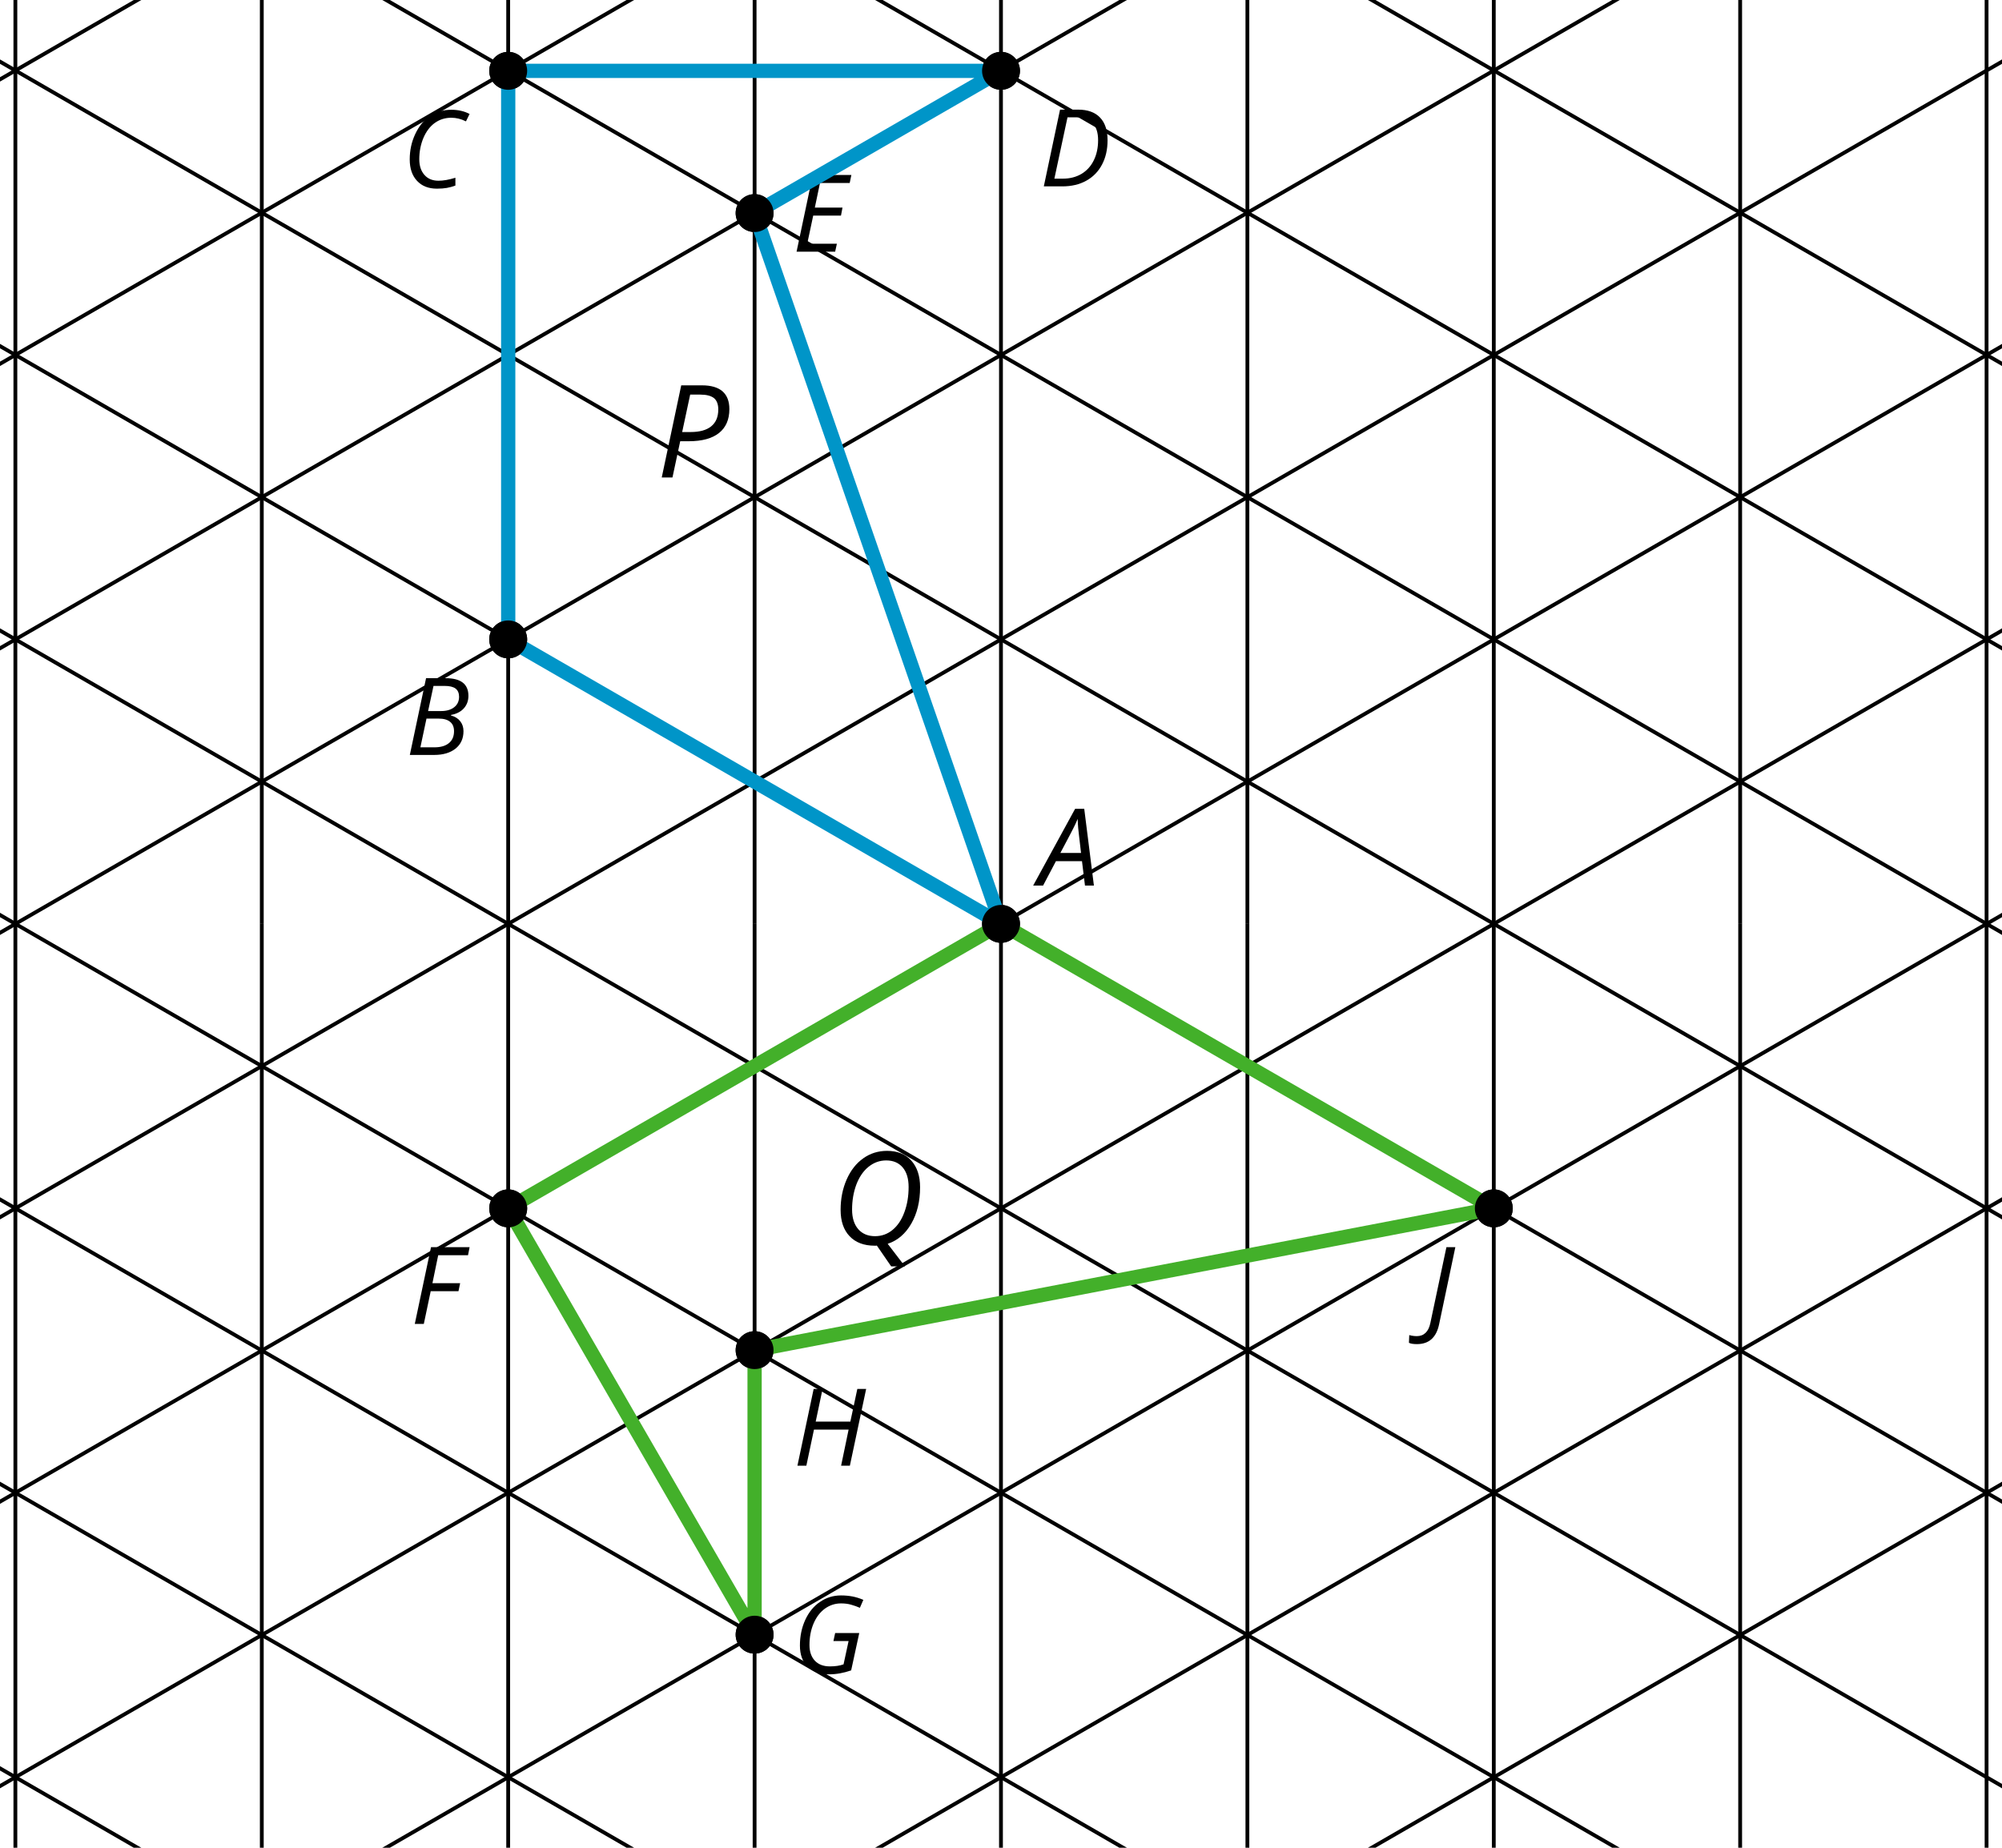 <?xml version='1.0' encoding='UTF-8'?>
<!-- This file was generated by dvisvgm 2.1.3 -->
<svg height='194.399pt' version='1.1' viewBox='-72 -72 210.599 194.399' width='210.599pt' xmlns='http://www.w3.org/2000/svg' xmlns:xlink='http://www.w3.org/1999/xlink'>
<defs>
<clipPath id='clip1'>
<path d='M-72 122.398V-72H138.601V122.398ZM138.601 -72'/>
</clipPath>
<use id='g9-33' transform='scale(0.833)' xlink:href='#g4-33'/>
<use id='g9-34' transform='scale(0.833)' xlink:href='#g4-34'/>
<use id='g9-35' transform='scale(0.833)' xlink:href='#g4-35'/>
<use id='g9-36' transform='scale(0.833)' xlink:href='#g4-36'/>
<use id='g9-37' transform='scale(0.833)' xlink:href='#g4-37'/>
<use id='g9-38' transform='scale(0.833)' xlink:href='#g4-38'/>
<use id='g9-39' transform='scale(0.833)' xlink:href='#g4-39'/>
<use id='g9-40' transform='scale(0.833)' xlink:href='#g4-40'/>
<use id='g9-42' transform='scale(0.833)' xlink:href='#g4-42'/>
<path d='M5.39 -3.083L5.768 0H6.895L5.675 -9.693H4.522L-0.776 0H0.477L2.102 -3.083H5.39ZM5.271 -4.117H2.659C3.567 -5.828 4.124 -6.875 4.309 -7.26C4.508 -7.644 4.681 -8.029 4.846 -8.42C4.866 -7.664 4.933 -6.888 5.039 -6.099L5.271 -4.117Z' id='g4-33'/>
<path d='M5.105 -9.693H2.619L0.57 0H3.64C4.767 0 5.669 -0.265 6.338 -0.796C7.008 -1.333 7.346 -2.069 7.346 -3.003C7.346 -3.487 7.213 -3.905 6.935 -4.256C6.67 -4.601 6.278 -4.846 5.768 -4.986V-5.052C6.464 -5.178 7.008 -5.456 7.392 -5.887S7.969 -6.842 7.969 -7.465C7.969 -8.95 7.014 -9.693 5.105 -9.693ZM2.877 -5.543L3.56 -8.718H4.959C5.589 -8.718 6.053 -8.606 6.351 -8.38C6.643 -8.148 6.789 -7.803 6.789 -7.346C6.789 -6.789 6.583 -6.351 6.172 -6.027S5.211 -5.543 4.522 -5.543H2.877ZM1.903 -0.961L2.672 -4.588H4.236C4.853 -4.588 5.33 -4.455 5.662 -4.177C5.987 -3.912 6.152 -3.514 6.152 -3.003C6.152 -2.354 5.94 -1.85 5.509 -1.498C5.078 -1.14 4.469 -0.961 3.666 -0.961H1.903Z' id='g4-34'/>
<path d='M6.245 -8.824C6.869 -8.824 7.485 -8.672 8.095 -8.367L8.553 -9.302C7.883 -9.653 7.114 -9.832 6.245 -9.832C5.251 -9.832 4.362 -9.574 3.573 -9.05S2.161 -7.77 1.697 -6.776C1.227 -5.788 0.994 -4.714 0.994 -3.56C0.994 -2.42 1.299 -1.518 1.909 -0.862C2.519 -0.199 3.361 0.133 4.429 0.133C4.913 0.133 5.33 0.099 5.675 0.04S6.385 -0.119 6.762 -0.259V-1.246C5.954 -0.994 5.244 -0.869 4.628 -0.869C3.872 -0.869 3.275 -1.114 2.851 -1.604C2.413 -2.102 2.201 -2.758 2.201 -3.587C2.201 -4.561 2.38 -5.463 2.732 -6.298C3.09 -7.12 3.573 -7.75 4.177 -8.181C4.787 -8.612 5.476 -8.824 6.245 -8.824Z' id='g4-35'/>
<path d='M8.619 -5.814C8.619 -7.081 8.301 -8.042 7.664 -8.698C7.034 -9.361 6.106 -9.693 4.886 -9.693H2.619L0.57 0H2.904C4.064 0 5.072 -0.239 5.934 -0.716S7.459 -1.876 7.923 -2.758S8.619 -4.661 8.619 -5.814ZM2.977 -0.975H1.903L3.56 -8.718H4.74C5.622 -8.718 6.285 -8.473 6.743 -7.982C7.2 -7.498 7.425 -6.776 7.425 -5.828S7.246 -4.031 6.882 -3.295C6.524 -2.559 6.007 -1.989 5.33 -1.578C4.654 -1.18 3.872 -0.975 2.977 -0.975Z' id='g4-36'/>
<path d='M5.443 0L5.662 -1.008H1.916L2.672 -4.561H6.179L6.371 -5.569H2.877L3.527 -8.678H7.28L7.492 -9.693H2.619L0.57 0H5.443Z' id='g4-37'/>
<path d='M1.71 0L2.579 -4.13H6.086L6.298 -5.145H2.798L3.527 -8.678H7.293L7.492 -9.693H2.619L0.57 0H1.71Z' id='g4-38'/>
<path d='M5.443 -5.078L5.224 -4.071H7.14L6.504 -1.127C6.033 -0.955 5.463 -0.869 4.78 -0.869C3.965 -0.869 3.335 -1.107 2.877 -1.591C2.427 -2.075 2.201 -2.732 2.201 -3.573C2.201 -4.568 2.373 -5.47 2.712 -6.272S3.527 -7.704 4.137 -8.155C4.754 -8.599 5.43 -8.824 6.179 -8.824C6.65 -8.824 7.081 -8.771 7.465 -8.659C7.863 -8.546 8.228 -8.42 8.566 -8.267L9.003 -9.275C8.546 -9.467 8.088 -9.613 7.638 -9.699C7.18 -9.786 6.696 -9.832 6.179 -9.832C5.211 -9.832 4.329 -9.56 3.534 -9.017C2.738 -8.48 2.115 -7.717 1.671 -6.749C1.22 -5.768 0.994 -4.687 0.994 -3.501C0.994 -2.354 1.319 -1.465 1.962 -0.822C2.612 -0.186 3.52 0.133 4.687 0.133C5.582 0.133 6.511 -0.033 7.465 -0.365L8.486 -5.078H5.443Z' id='g4-39'/>
<path d='M7.193 0L9.249 -9.693H8.135L7.253 -5.569H2.877L3.746 -9.693H2.619L0.57 0H1.697L2.659 -4.561H7.034L6.086 0H7.193Z' id='g4-40'/>
<path d='M-1.101 2.552C0.418 2.552 1.346 1.717 1.697 0.04L3.746 -9.693H2.619L0.583 -0.08C0.471 0.451 0.272 0.855 -0.013 1.127C-0.305 1.406 -0.67 1.545 -1.114 1.545C-1.452 1.545 -1.77 1.498 -2.075 1.412L-2.115 2.387C-1.903 2.499 -1.565 2.552 -1.101 2.552Z' id='g4-42'/>
<path d='M7.684 -7.193C7.684 -8.022 7.439 -8.645 6.955 -9.07C6.471 -9.481 5.755 -9.693 4.807 -9.693H2.619L0.57 0H1.697L2.513 -3.812H3.408C4.807 -3.812 5.874 -4.104 6.597 -4.681S7.684 -6.099 7.684 -7.193ZM2.718 -4.78L3.56 -8.718H4.641C5.277 -8.718 5.748 -8.592 6.06 -8.354C6.365 -8.102 6.517 -7.704 6.517 -7.154C6.517 -6.378 6.272 -5.788 5.775 -5.383S4.555 -4.78 3.6 -4.78H2.718Z' id='g4-48'/>
<path d='M5.794 -8.838C6.53 -8.838 7.107 -8.592 7.525 -8.102C7.943 -7.604 8.148 -6.922 8.148 -6.04C8.148 -5.072 8.002 -4.19 7.704 -3.394C7.412 -2.592 7.001 -1.976 6.464 -1.532S5.311 -0.869 4.614 -0.869C3.872 -0.869 3.282 -1.114 2.851 -1.604C2.42 -2.102 2.201 -2.785 2.201 -3.666C2.201 -4.628 2.354 -5.509 2.652 -6.305C2.957 -7.101 3.381 -7.724 3.932 -8.168S5.098 -8.838 5.794 -8.838ZM4.807 0.119L6.312 2.307H7.764L5.947 -0.066C6.988 -0.411 7.817 -1.12 8.433 -2.194S9.355 -4.541 9.355 -6.013C9.355 -7.207 9.043 -8.141 8.427 -8.824S6.961 -9.845 5.881 -9.845C4.952 -9.845 4.117 -9.587 3.381 -9.063C2.639 -8.539 2.055 -7.797 1.631 -6.835S0.994 -4.807 0.994 -3.64C0.994 -2.446 1.313 -1.518 1.943 -0.862C2.572 -0.199 3.454 0.133 4.588 0.133H4.694L4.807 0.119Z' id='g4-49'/>
</defs>
<g id='page1'>
<path clip-path='url(#clip1)' d='M-96.301 25.199V-169.203' fill='none' stroke='#000000' stroke-linejoin='bevel' stroke-miterlimit='10.037' stroke-width='0.4'/>
<path clip-path='url(#clip1)' d='M-96.301 25.199V219.601' fill='none' stroke='#000000' stroke-linejoin='bevel' stroke-miterlimit='10.037' stroke-width='0.4'/>
<path clip-path='url(#clip1)' d='M-70.383 25.199V-169.203' fill='none' stroke='#000000' stroke-linejoin='bevel' stroke-miterlimit='10.037' stroke-width='0.4'/>
<path clip-path='url(#clip1)' d='M-70.383 25.199V219.601' fill='none' stroke='#000000' stroke-linejoin='bevel' stroke-miterlimit='10.037' stroke-width='0.4'/>
<path clip-path='url(#clip1)' d='M-44.461 25.199V-169.203' fill='none' stroke='#000000' stroke-linejoin='bevel' stroke-miterlimit='10.037' stroke-width='0.4'/>
<path clip-path='url(#clip1)' d='M-44.461 25.199V219.601' fill='none' stroke='#000000' stroke-linejoin='bevel' stroke-miterlimit='10.037' stroke-width='0.4'/>
<path clip-path='url(#clip1)' d='M-18.543 25.199V-169.203' fill='none' stroke='#000000' stroke-linejoin='bevel' stroke-miterlimit='10.037' stroke-width='0.4'/>
<path clip-path='url(#clip1)' d='M-18.543 25.199V219.601' fill='none' stroke='#000000' stroke-linejoin='bevel' stroke-miterlimit='10.037' stroke-width='0.4'/>
<path clip-path='url(#clip1)' d='M7.379 25.199V-169.203' fill='none' stroke='#000000' stroke-linejoin='bevel' stroke-miterlimit='10.037' stroke-width='0.4'/>
<path clip-path='url(#clip1)' d='M7.379 25.199V219.601' fill='none' stroke='#000000' stroke-linejoin='bevel' stroke-miterlimit='10.037' stroke-width='0.4'/>
<path clip-path='url(#clip1)' d='M33.297 25.199V-169.203' fill='none' stroke='#000000' stroke-linejoin='bevel' stroke-miterlimit='10.037' stroke-width='0.4'/>
<path clip-path='url(#clip1)' d='M33.297 25.199V219.601' fill='none' stroke='#000000' stroke-linejoin='bevel' stroke-miterlimit='10.037' stroke-width='0.4'/>
<path clip-path='url(#clip1)' d='M59.219 25.199V-169.203' fill='none' stroke='#000000' stroke-linejoin='bevel' stroke-miterlimit='10.037' stroke-width='0.4'/>
<path clip-path='url(#clip1)' d='M59.219 25.199V219.601' fill='none' stroke='#000000' stroke-linejoin='bevel' stroke-miterlimit='10.037' stroke-width='0.4'/>
<path clip-path='url(#clip1)' d='M85.137 25.199V-169.203' fill='none' stroke='#000000' stroke-linejoin='bevel' stroke-miterlimit='10.037' stroke-width='0.4'/>
<path clip-path='url(#clip1)' d='M85.137 25.199V219.601' fill='none' stroke='#000000' stroke-linejoin='bevel' stroke-miterlimit='10.037' stroke-width='0.4'/>
<path clip-path='url(#clip1)' d='M111.055 25.199V-169.203' fill='none' stroke='#000000' stroke-linejoin='bevel' stroke-miterlimit='10.037' stroke-width='0.4'/>
<path clip-path='url(#clip1)' d='M111.055 25.199V219.601' fill='none' stroke='#000000' stroke-linejoin='bevel' stroke-miterlimit='10.037' stroke-width='0.4'/>
<path clip-path='url(#clip1)' d='M136.976 25.199V-169.203' fill='none' stroke='#000000' stroke-linejoin='bevel' stroke-miterlimit='10.037' stroke-width='0.4'/>
<path clip-path='url(#clip1)' d='M136.976 25.199V219.601' fill='none' stroke='#000000' stroke-linejoin='bevel' stroke-miterlimit='10.037' stroke-width='0.4'/>
<path clip-path='url(#clip1)' d='M162.894 25.199V-169.203' fill='none' stroke='#000000' stroke-linejoin='bevel' stroke-miterlimit='10.037' stroke-width='0.4'/>
<path clip-path='url(#clip1)' d='M162.894 25.199V219.601' fill='none' stroke='#000000' stroke-linejoin='bevel' stroke-miterlimit='10.037' stroke-width='0.4'/>
<path clip-path='url(#clip1)' d='M-225.903 25.199L-31.5 -87.028' fill='none' stroke='#000000' stroke-linejoin='bevel' stroke-miterlimit='10.037' stroke-width='0.4'/>
<path clip-path='url(#clip1)' d='M-225.903 25.199L-420.305 137.425' fill='none' stroke='#000000' stroke-linejoin='bevel' stroke-miterlimit='10.037' stroke-width='0.4'/>
<path clip-path='url(#clip1)' d='M-225.903 25.199L-31.5 137.425' fill='none' stroke='#000000' stroke-linejoin='bevel' stroke-miterlimit='10.037' stroke-width='0.4'/>
<path clip-path='url(#clip1)' d='M-225.903 25.199L-420.305 -87.028' fill='none' stroke='#000000' stroke-linejoin='bevel' stroke-miterlimit='10.037' stroke-width='0.4'/>
<path clip-path='url(#clip1)' d='M-174.063 25.199L20.34 -87.028' fill='none' stroke='#000000' stroke-linejoin='bevel' stroke-miterlimit='10.037' stroke-width='0.4'/>
<path clip-path='url(#clip1)' d='M-174.063 25.199L-368.461 137.425' fill='none' stroke='#000000' stroke-linejoin='bevel' stroke-miterlimit='10.037' stroke-width='0.4'/>
<path clip-path='url(#clip1)' d='M-174.063 25.199L20.34 137.425' fill='none' stroke='#000000' stroke-linejoin='bevel' stroke-miterlimit='10.037' stroke-width='0.4'/>
<path clip-path='url(#clip1)' d='M-174.063 25.199L-368.461 -87.028' fill='none' stroke='#000000' stroke-linejoin='bevel' stroke-miterlimit='10.037' stroke-width='0.4'/>
<path clip-path='url(#clip1)' d='M-122.223 25.199L72.18 -87.028' fill='none' stroke='#000000' stroke-linejoin='bevel' stroke-miterlimit='10.037' stroke-width='0.4'/>
<path clip-path='url(#clip1)' d='M-122.223 25.199L-316.621 137.425' fill='none' stroke='#000000' stroke-linejoin='bevel' stroke-miterlimit='10.037' stroke-width='0.4'/>
<path clip-path='url(#clip1)' d='M-122.223 25.199L72.18 137.425' fill='none' stroke='#000000' stroke-linejoin='bevel' stroke-miterlimit='10.037' stroke-width='0.4'/>
<path clip-path='url(#clip1)' d='M-122.223 25.199L-316.621 -87.028' fill='none' stroke='#000000' stroke-linejoin='bevel' stroke-miterlimit='10.037' stroke-width='0.4'/>
<path clip-path='url(#clip1)' d='M-70.379 25.199L124.02 -87.028' fill='none' stroke='#000000' stroke-linejoin='bevel' stroke-miterlimit='10.037' stroke-width='0.4'/>
<path clip-path='url(#clip1)' d='M-70.379 25.199L-264.782 137.425' fill='none' stroke='#000000' stroke-linejoin='bevel' stroke-miterlimit='10.037' stroke-width='0.4'/>
<path clip-path='url(#clip1)' d='M-70.379 25.199L124.02 137.425' fill='none' stroke='#000000' stroke-linejoin='bevel' stroke-miterlimit='10.037' stroke-width='0.4'/>
<path clip-path='url(#clip1)' d='M-70.379 25.199L-264.782 -87.028' fill='none' stroke='#000000' stroke-linejoin='bevel' stroke-miterlimit='10.037' stroke-width='0.4'/>
<path clip-path='url(#clip1)' d='M-18.539 25.199L175.859 -87.028' fill='none' stroke='#000000' stroke-linejoin='bevel' stroke-miterlimit='10.037' stroke-width='0.4'/>
<path clip-path='url(#clip1)' d='M-18.539 25.199L-212.942 137.425' fill='none' stroke='#000000' stroke-linejoin='bevel' stroke-miterlimit='10.037' stroke-width='0.4'/>
<path clip-path='url(#clip1)' d='M-18.539 25.199L175.859 137.425' fill='none' stroke='#000000' stroke-linejoin='bevel' stroke-miterlimit='10.037' stroke-width='0.4'/>
<path clip-path='url(#clip1)' d='M-18.539 25.199L-212.942 -87.028' fill='none' stroke='#000000' stroke-linejoin='bevel' stroke-miterlimit='10.037' stroke-width='0.4'/>
<path clip-path='url(#clip1)' d='M33.301 25.199L227.703 -87.028' fill='none' stroke='#000000' stroke-linejoin='bevel' stroke-miterlimit='10.037' stroke-width='0.4'/>
<path clip-path='url(#clip1)' d='M33.301 25.199L-161.102 137.425' fill='none' stroke='#000000' stroke-linejoin='bevel' stroke-miterlimit='10.037' stroke-width='0.4'/>
<path clip-path='url(#clip1)' d='M33.301 25.199L227.703 137.425' fill='none' stroke='#000000' stroke-linejoin='bevel' stroke-miterlimit='10.037' stroke-width='0.4'/>
<path clip-path='url(#clip1)' d='M33.301 25.199L-161.102 -87.028' fill='none' stroke='#000000' stroke-linejoin='bevel' stroke-miterlimit='10.037' stroke-width='0.4'/>
<path clip-path='url(#clip1)' d='M85.141 25.199L279.543 -87.028' fill='none' stroke='#000000' stroke-linejoin='bevel' stroke-miterlimit='10.037' stroke-width='0.4'/>
<path clip-path='url(#clip1)' d='M85.141 25.199L-109.262 137.425' fill='none' stroke='#000000' stroke-linejoin='bevel' stroke-miterlimit='10.037' stroke-width='0.4'/>
<path clip-path='url(#clip1)' d='M85.141 25.199L279.543 137.425' fill='none' stroke='#000000' stroke-linejoin='bevel' stroke-miterlimit='10.037' stroke-width='0.4'/>
<path clip-path='url(#clip1)' d='M85.141 25.199L-109.262 -87.028' fill='none' stroke='#000000' stroke-linejoin='bevel' stroke-miterlimit='10.037' stroke-width='0.4'/>
<path clip-path='url(#clip1)' d='M136.98 25.199L331.382 -87.028' fill='none' stroke='#000000' stroke-linejoin='bevel' stroke-miterlimit='10.037' stroke-width='0.4'/>
<path clip-path='url(#clip1)' d='M136.98 25.199L-57.418 137.425' fill='none' stroke='#000000' stroke-linejoin='bevel' stroke-miterlimit='10.037' stroke-width='0.4'/>
<path clip-path='url(#clip1)' d='M136.98 25.199L331.382 137.425' fill='none' stroke='#000000' stroke-linejoin='bevel' stroke-miterlimit='10.037' stroke-width='0.4'/>
<path clip-path='url(#clip1)' d='M136.98 25.199L-57.418 -87.028' fill='none' stroke='#000000' stroke-linejoin='bevel' stroke-miterlimit='10.037' stroke-width='0.4'/>
<path clip-path='url(#clip1)' d='M188.82 25.199L383.222 -87.028' fill='none' stroke='#000000' stroke-linejoin='bevel' stroke-miterlimit='10.037' stroke-width='0.4'/>
<path clip-path='url(#clip1)' d='M188.82 25.199L-5.578 137.425' fill='none' stroke='#000000' stroke-linejoin='bevel' stroke-miterlimit='10.037' stroke-width='0.4'/>
<path clip-path='url(#clip1)' d='M188.82 25.199L383.222 137.425' fill='none' stroke='#000000' stroke-linejoin='bevel' stroke-miterlimit='10.037' stroke-width='0.4'/>
<path clip-path='url(#clip1)' d='M188.82 25.199L-5.578 -87.028' fill='none' stroke='#000000' stroke-linejoin='bevel' stroke-miterlimit='10.037' stroke-width='0.4'/>
<path clip-path='url(#clip1)' d='M240.664 25.199L435.062 -87.028' fill='none' stroke='#000000' stroke-linejoin='bevel' stroke-miterlimit='10.037' stroke-width='0.4'/>
<path clip-path='url(#clip1)' d='M240.664 25.199L46.262 137.425' fill='none' stroke='#000000' stroke-linejoin='bevel' stroke-miterlimit='10.037' stroke-width='0.4'/>
<path clip-path='url(#clip1)' d='M240.664 25.199L435.062 137.425' fill='none' stroke='#000000' stroke-linejoin='bevel' stroke-miterlimit='10.037' stroke-width='0.4'/>
<path clip-path='url(#clip1)' d='M240.664 25.199L46.262 -87.028' fill='none' stroke='#000000' stroke-linejoin='bevel' stroke-miterlimit='10.037' stroke-width='0.4'/>
<path clip-path='url(#clip1)' d='M35.293 25.199C35.293 24.098 34.398 23.207 33.301 23.207C32.199 23.207 31.309 24.098 31.309 25.199C31.309 26.301 32.199 27.191 33.301 27.191C34.398 27.191 35.293 26.301 35.293 25.199Z'/>
<g transform='matrix(1 0 0 1 4.03 -4.03)'>
<use x='33.299' xlink:href='#g9-33' y='25.199'/>
</g>
<path clip-path='url(#clip1)' d='M-16.547 -4.731C-16.547 -5.832 -17.441 -6.723 -18.543 -6.723C-19.641 -6.723 -20.535 -5.832 -20.535 -4.731C-20.535 -3.629 -19.641 -2.738 -18.543 -2.738C-17.441 -2.738 -16.547 -3.629 -16.547 -4.731Z'/>
<g transform='matrix(1 0 0 1 -62.662 -17.773)'>
<use x='33.299' xlink:href='#g9-34' y='25.199'/>
</g>
<path clip-path='url(#clip1)' d='M-16.547 -64.551C-16.547 -65.648 -17.441 -66.543 -18.543 -66.543C-19.641 -66.543 -20.535 -65.648 -20.535 -64.551C-20.535 -63.449 -19.641 -62.555 -18.543 -62.555C-17.441 -62.555 -16.547 -63.449 -16.547 -64.551Z'/>
<g transform='matrix(1 0 0 1 -63.026 -77.461)'>
<use x='33.299' xlink:href='#g9-35' y='25.199'/>
</g>
<path clip-path='url(#clip1)' d='M35.293 -64.551C35.293 -65.648 34.398 -66.543 33.301 -66.543C32.199 -66.543 31.309 -65.648 31.309 -64.551C31.309 -63.449 32.199 -62.555 33.301 -62.555C34.398 -62.555 35.293 -63.449 35.293 -64.551Z'/>
<g transform='matrix(1 0 0 1 4.03 -77.591)'>
<use x='33.299' xlink:href='#g9-36' y='25.199'/>
</g>
<path clip-path='url(#clip1)' d='M9.371 -49.582C9.371 -50.68 8.48 -51.574 7.379 -51.574C6.277 -51.574 5.387 -50.68 5.387 -49.582C5.387 -48.48 6.277 -47.59 7.379 -47.59C8.48 -47.59 9.371 -48.48 9.371 -49.582Z'/>
<g transform='matrix(1 0 0 1 -21.98 -70.717)'>
<use x='33.299' xlink:href='#g9-37' y='25.199'/>
</g>
<path clip-path='url(#clip1)' d='M33.301 25.199L7.379 -49.582L33.301 -64.547H-18.539V-4.731L33.301 25.199' fill='none' stroke='#0095c8' stroke-linejoin='bevel' stroke-miterlimit='10.037' stroke-width='1.5'/>
<path clip-path='url(#clip1)' d='M-16.547 55.129C-16.547 54.027 -17.441 53.137 -18.543 53.137C-19.641 53.137 -20.535 54.027 -20.535 55.129C-20.535 56.23 -19.641 57.121 -18.543 57.121C-17.441 57.121 -16.547 56.23 -16.547 55.129Z'/>
<g transform='matrix(1 0 0 1 -62.14 42.087)'>
<use x='33.299' xlink:href='#g9-38' y='25.199'/>
</g>
<path clip-path='url(#clip1)' d='M9.371 99.981C9.371 98.879 8.48 97.988 7.379 97.988C6.277 97.988 5.387 98.879 5.387 99.981C5.387 101.078 6.277 101.973 7.379 101.973C8.48 101.973 9.371 101.078 9.371 99.981Z'/>
<g transform='matrix(1 0 0 1 -21.98 78.843)'>
<use x='33.299' xlink:href='#g9-39' y='25.199'/>
</g>
<path clip-path='url(#clip1)' d='M9.371 70.047C9.371 68.949 8.48 68.055 7.379 68.055C6.277 68.055 5.387 68.949 5.387 70.047C5.387 71.148 6.277 72.039 7.379 72.039C8.48 72.039 9.371 71.148 9.371 70.047Z'/>
<g transform='matrix(1 0 0 1 -21.889 57.005)'>
<use x='33.299' xlink:href='#g9-40' y='25.199'/>
</g>
<path clip-path='url(#clip1)' d='M87.133 55.129C87.133 54.027 86.242 53.137 85.141 53.137C84.039 53.137 83.148 54.027 83.148 55.129C83.148 56.23 84.039 57.121 85.141 57.121C86.242 57.121 87.133 56.23 87.133 55.129Z'/>
<g transform='matrix(1 0 0 1 44.675 42.087)'>
<use x='33.299' xlink:href='#g9-42' y='25.199'/>
</g>
<path clip-path='url(#clip1)' d='M33.301 25.199L-18.539 55.129L7.379 99.981V70.047L85.141 55.129L33.301 25.199' fill='none' stroke='#43b02a' stroke-linejoin='bevel' stroke-miterlimit='10.037' stroke-width='1.5'/>
<g transform='matrix(1 0 0 1 -36.257 -46.965)'>
<use x='33.299' xlink:href='#g4-48' y='25.199'/>
</g>
<g transform='matrix(1 0 0 1 -17.866 33.726)'>
<use x='33.299' xlink:href='#g4-49' y='25.199'/>
</g>
<path clip-path='url(#clip1)' d='M35.293 25.199C35.293 24.098 34.398 23.207 33.301 23.207C32.199 23.207 31.309 24.098 31.309 25.199C31.309 26.301 32.199 27.191 33.301 27.191C34.398 27.191 35.293 26.301 35.293 25.199Z'/>
<path clip-path='url(#clip1)' d='M-16.547 -4.731C-16.547 -5.832 -17.441 -6.723 -18.539 -6.723C-19.641 -6.723 -20.535 -5.832 -20.535 -4.731C-20.535 -3.629 -19.641 -2.738 -18.539 -2.738C-17.441 -2.738 -16.547 -3.629 -16.547 -4.731Z'/>
<path clip-path='url(#clip1)' d='M-16.547 -64.547C-16.547 -65.648 -17.441 -66.543 -18.539 -66.543C-19.641 -66.543 -20.535 -65.648 -20.535 -64.547C-20.535 -63.449 -19.641 -62.555 -18.539 -62.555C-17.441 -62.555 -16.547 -63.449 -16.547 -64.547Z'/>
<path clip-path='url(#clip1)' d='M35.293 -64.547C35.293 -65.648 34.398 -66.543 33.301 -66.543C32.199 -66.543 31.309 -65.648 31.309 -64.547C31.309 -63.449 32.199 -62.555 33.301 -62.555C34.398 -62.555 35.293 -63.449 35.293 -64.547Z'/>
<path clip-path='url(#clip1)' d='M9.371 -49.582C9.371 -50.68 8.48 -51.574 7.379 -51.574C6.277 -51.574 5.387 -50.68 5.387 -49.582C5.387 -48.48 6.277 -47.59 7.379 -47.59C8.48 -47.59 9.371 -48.48 9.371 -49.582Z'/>
<path clip-path='url(#clip1)' d='M-16.547 55.129C-16.547 54.027 -17.441 53.137 -18.539 53.137C-19.641 53.137 -20.535 54.027 -20.535 55.129C-20.535 56.23 -19.641 57.121 -18.539 57.121C-17.441 57.121 -16.547 56.23 -16.547 55.129Z'/>
<path clip-path='url(#clip1)' d='M9.371 99.981C9.371 98.879 8.48 97.988 7.379 97.988C6.277 97.988 5.387 98.879 5.387 99.981C5.387 101.078 6.277 101.973 7.379 101.973C8.48 101.973 9.371 101.078 9.371 99.981Z'/>
<path clip-path='url(#clip1)' d='M9.371 70.047C9.371 68.949 8.48 68.055 7.379 68.055C6.277 68.055 5.387 68.949 5.387 70.047C5.387 71.148 6.277 72.039 7.379 72.039C8.48 72.039 9.371 71.148 9.371 70.047Z'/>
<path clip-path='url(#clip1)' d='M87.133 55.129C87.133 54.027 86.238 53.137 85.141 53.137C84.039 53.137 83.148 54.027 83.148 55.129C83.148 56.23 84.039 57.121 85.141 57.121C86.238 57.121 87.133 56.23 87.133 55.129Z'/>
</g>
</svg>